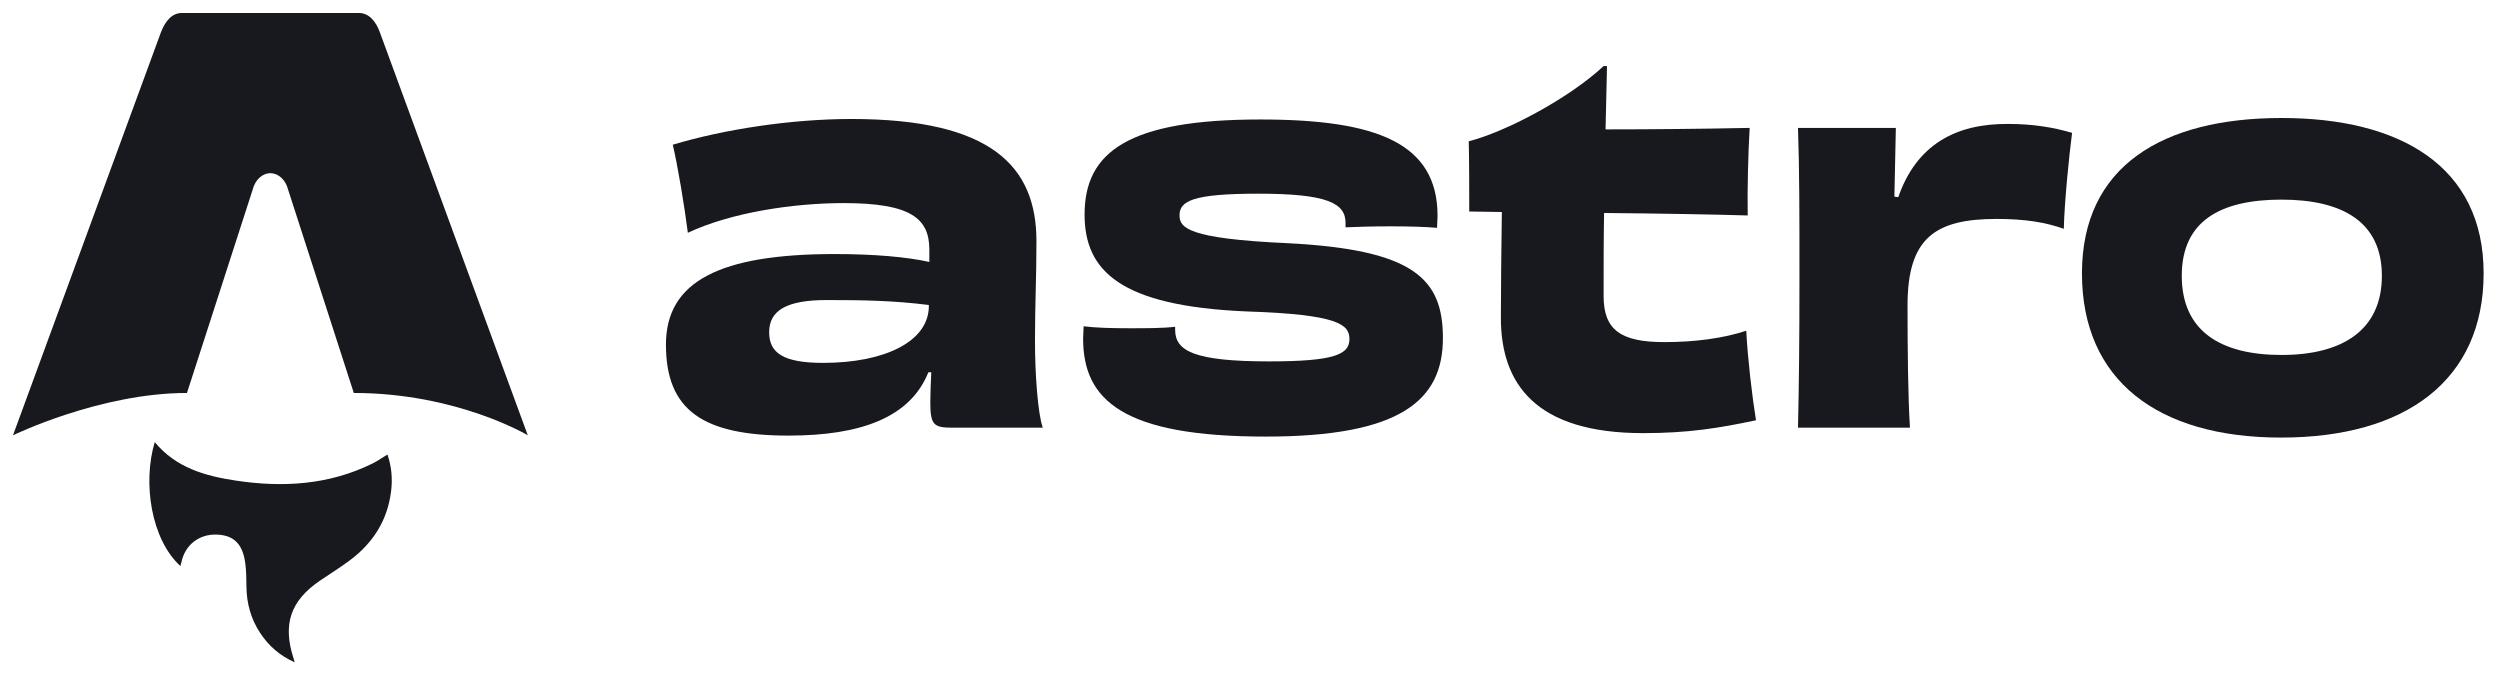 <svg width="385" height="105" viewBox="0 0 385 105" fill="none" xmlns="http://www.w3.org/2000/svg">
<path d="M27.784 87.175C23.267 83.045 21.948 74.368 23.83 68.082C27.094 72.045 31.616 73.301 36.299 74.009C43.53 75.103 50.632 74.694 57.349 71.389C58.117 71.011 58.827 70.507 59.667 69.998C60.297 71.826 60.461 73.672 60.241 75.551C59.706 80.127 57.429 83.662 53.807 86.341C52.358 87.413 50.826 88.371 49.33 89.382C44.735 92.487 43.491 96.129 45.218 101.427C45.259 101.556 45.296 101.685 45.389 102C43.042 100.95 41.329 99.421 40.023 97.411C38.644 95.289 37.987 92.942 37.953 90.403C37.936 89.167 37.936 87.92 37.769 86.702C37.364 83.732 35.969 82.402 33.342 82.325C30.646 82.247 28.514 83.913 27.948 86.538C27.905 86.739 27.843 86.938 27.78 87.172L27.784 87.175Z" fill="#17191E"/>
<path d="M2 67.034C2 67.034 15.377 60.518 28.792 60.518L38.907 29.215C39.285 27.702 40.391 26.673 41.639 26.673C42.888 26.673 43.993 27.702 44.372 29.215L54.486 60.518C70.374 60.518 81.279 67.034 81.279 67.034C81.279 67.034 58.556 5.133 58.511 5.009C57.859 3.179 56.758 2 55.274 2H28.007C26.523 2 25.466 3.179 24.77 5.009C24.721 5.131 2 67.034 2 67.034Z" fill="#17191E"/>
<path d="M143.043 47.122C143.043 52.607 136.22 55.883 126.773 55.883C120.624 55.883 118.45 54.359 118.45 51.16C118.45 47.807 121.149 46.208 127.297 46.208C132.846 46.208 137.569 46.284 143.043 46.969V47.122ZM143.118 40.341C139.744 39.58 134.645 39.123 128.572 39.123C110.877 39.123 102.555 43.313 102.555 53.064C102.555 63.197 108.253 67.082 121.449 67.082C132.621 67.082 140.193 64.263 142.968 57.33H143.417C143.342 59.007 143.267 60.682 143.267 61.978C143.267 65.558 143.867 65.863 146.791 65.863H160.587C159.837 63.73 159.387 57.711 159.387 52.531C159.387 46.969 159.612 42.779 159.612 37.142C159.612 25.638 152.715 18.324 131.121 18.324C121.824 18.324 111.477 19.924 103.605 22.286C104.354 25.409 105.404 31.733 105.929 35.846C112.752 32.647 122.424 31.276 129.922 31.276C140.268 31.276 143.118 33.637 143.118 38.437V40.341Z" fill="#17191E"/>
<path d="M180.971 50.322C179.097 50.55 176.547 50.55 173.923 50.55C171.149 50.55 168.6 50.474 166.875 50.245C166.875 50.855 166.8 51.54 166.8 52.15C166.8 61.673 173.023 67.234 194.917 67.234C215.535 67.234 222.208 61.749 222.208 52.074C222.208 42.932 217.785 38.437 198.216 37.446C182.995 36.761 181.646 35.085 181.646 33.18C181.646 30.971 183.595 29.828 193.792 29.828C204.364 29.828 207.213 31.276 207.213 34.323V35.008C208.712 34.932 211.412 34.856 214.186 34.856C216.81 34.856 219.659 34.932 221.309 35.085C221.309 34.399 221.384 33.79 221.384 33.256C221.384 22.057 212.086 18.4 194.092 18.4C173.848 18.4 167.025 23.352 167.025 33.028C167.025 41.713 172.499 47.122 191.918 47.96C206.238 48.417 207.813 50.017 207.813 52.226C207.813 54.588 205.488 55.654 195.442 55.654C183.895 55.654 180.971 54.054 180.971 50.779V50.322Z" fill="#17191E"/>
<path d="M246.955 10.174C241.482 15.278 231.66 20.383 226.187 21.754C226.262 24.573 226.262 29.753 226.262 32.572L231.285 32.648C231.21 38.057 231.135 44.609 231.135 48.952C231.135 59.084 236.458 66.702 253.028 66.702C260.001 66.702 264.65 65.941 270.423 64.722C269.823 60.989 269.148 55.275 268.923 50.932C265.474 52.075 261.126 52.684 256.327 52.684C249.654 52.684 246.955 50.856 246.955 45.599C246.955 41.028 246.955 36.762 247.03 32.8C255.578 32.877 264.125 33.029 269.148 33.181C269.073 29.22 269.223 23.506 269.448 19.697C262.175 19.849 254.003 19.925 247.255 19.925C247.33 16.573 247.405 13.374 247.48 10.174H246.955Z" fill="#17191E"/>
<path d="M291.736 30.286C291.811 26.325 291.886 22.973 291.961 19.697H276.89C277.115 26.248 277.115 32.953 277.115 42.78C277.115 52.608 277.04 59.389 276.89 65.864H294.135C293.835 61.293 293.76 53.599 293.76 47.047C293.76 36.686 297.959 33.715 307.481 33.715C311.905 33.715 315.054 34.248 317.828 35.238C317.903 31.353 318.653 23.811 319.102 20.459C316.253 19.62 313.104 19.087 309.28 19.087C301.108 19.011 295.11 22.363 292.336 30.362L291.736 30.286Z" fill="#17191E"/>
<path d="M366.808 42.474C366.808 50.779 360.81 54.664 351.363 54.664C341.991 54.664 335.993 51.007 335.993 42.474C335.993 33.942 342.066 30.742 351.363 30.742C360.735 30.742 366.808 34.17 366.808 42.474ZM382.478 42.094C382.478 25.562 369.582 18.172 351.363 18.172C333.069 18.172 320.622 25.562 320.622 42.094C320.622 58.549 332.244 67.387 351.288 67.387C370.482 67.387 382.478 58.549 382.478 42.094Z" fill="#17191E"/>
</svg>
